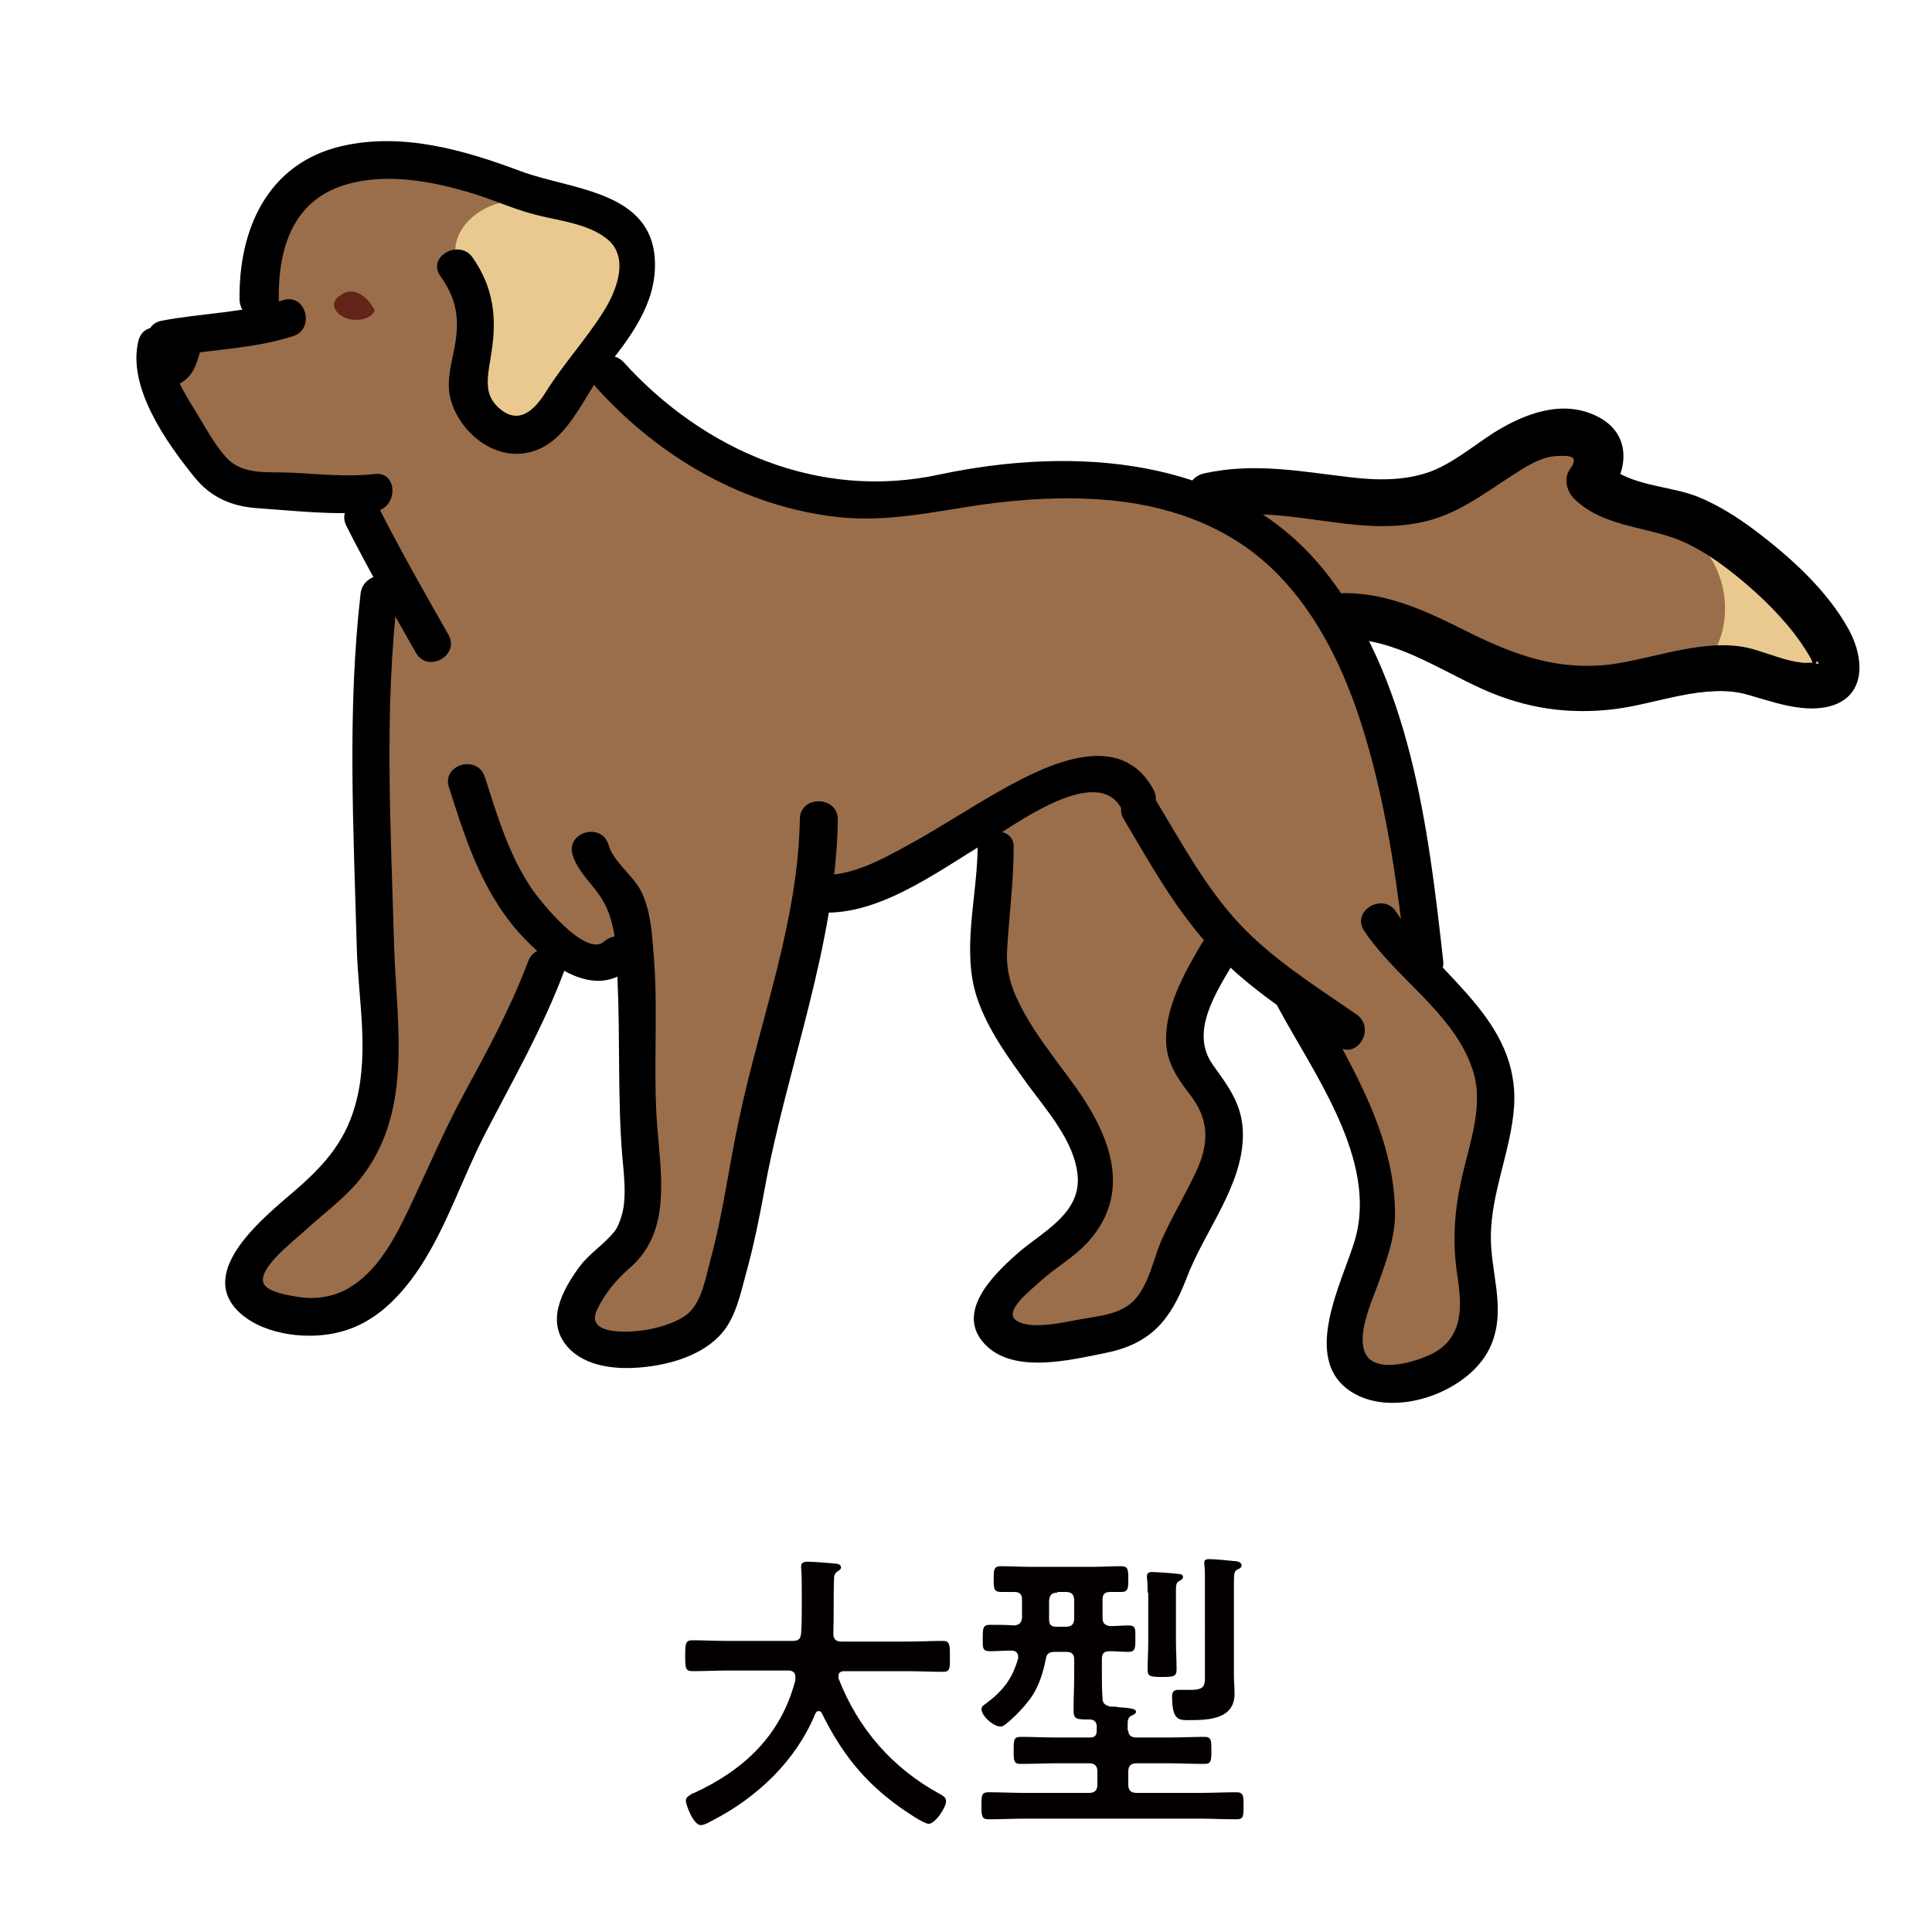<?xml version="1.0" encoding="utf-8"?>
<!-- Generator: Adobe Illustrator 27.7.0, SVG Export Plug-In . SVG Version: 6.00 Build 0)  -->
<svg version="1.1" id="レイヤー_1" xmlns="http://www.w3.org/2000/svg" xmlns:xlink="http://www.w3.org/1999/xlink" x="0px"
	 y="0px" viewBox="0 0 300 300" style="enable-background:new 0 0 300 300;" xml:space="preserve">
<style type="text/css">
	.st0{fill:#F7F6EC;}
	.st1{fill:#F4E5BE;}
	.st2{fill:#040000;}
	.st3{fill:#676261;}
	.st4{fill:#FFFFFF;}
	.st5{fill:#D59545;}
	.st6{fill:#EDA8A9;}
	.st7{fill:#9A6E4B;}
	.st8{fill:#E9C98F;}
	.st9{fill:#632419;}
	.st10{fill:#9BAEBD;}
	.st11{fill:#8F979C;}
	.st12{fill:#F1D590;}
	.st13{fill:#5F615B;}
	.st14{fill:#E4ECF2;}
	.st15{fill:#EBC37A;}
	.st16{fill:#C8A97B;}
	.st17{fill:#F6EDDC;}
	.st18{fill:#3D433E;}
	.st19{fill:#3E433E;}
	.st20{opacity:0.702;fill:#FBE5B8;}
	.st21{fill:#4A5151;}
	.st22{fill:#BDC0C6;}
	.st23{fill:#BBA39D;}
	.st24{fill:#938F91;}
	.st25{fill:#B8935C;}
	.st26{fill:#FBEBCD;}
	.st27{fill:#769699;}
	.st28{fill:#BD97A4;}
	.st29{fill:#7B7879;}
	.st30{fill:#EAB32E;}
	.st31{fill:#927E7D;}
	.st32{fill:#B57A4B;}
	.st33{fill:#D9B499;}
	.st34{fill:#6B4D32;}
	.st35{fill:#F9F7EC;}
	.st36{fill:#D38A4F;}
	.st37{fill:#F7EEDA;}
	.st38{fill:#CD8738;}
	.st39{fill:#F5ECE1;}
	.st40{fill:#BD7230;}
	.st41{fill:#E9D6C0;}
	.st42{fill:#BF814B;}
	.st43{fill:#F8CB8B;}
	.st44{fill:#735D51;}
	.st45{fill:#E49B4C;}
	.st46{fill:#985223;}
	.st47{fill:#F7F5E4;}
	.st48{fill:#F7EFDF;}
	.st49{fill:#EEDCE2;}
	.st50{fill:url(#SVGID_1_);}
	.st51{fill:#D1AB80;}
	.st52{fill:#D0954E;}
	.st53{fill:url(#SVGID_00000058588109466380558340000005133800381918717574_);}
	.st54{fill:url(#SVGID_00000116194933956306143790000002139384548970741154_);}
	.st55{fill:#033D3B;}
	.st56{fill:#C8955F;}
	.st57{fill:#535150;}
	.st58{fill:#E0C2B5;}
	.st59{fill:url(#SVGID_00000169516964764624152950000003466814409744931204_);}
	.st60{fill:url(#SVGID_00000018235537136842542470000002895546002296416940_);}
	.st61{fill:#CEB8A4;}
	.st62{fill:url(#SVGID_00000159454819484978052770000007699962567356641419_);}
	.st63{fill:url(#SVGID_00000034078947942235662280000011496386826127523511_);}
	.st64{fill:#524D40;}
	.st65{fill:#F2C167;}
	.st66{fill:#556163;}
	.st67{fill:#CDAAAC;}
	.st68{fill:#B0A8AB;}
	.st69{fill:#787D7F;}
	.st70{fill:url(#SVGID_00000045620989161699900550000015457563339270131362_);}
	.st71{fill:url(#SVGID_00000015354726680417161990000013872165843698557081_);}
	.st72{fill:#DAC6C7;}
	.st73{fill:#4A5252;}
	.st74{fill:#F0C458;}
	.st75{fill:#71787A;}
	.st76{fill:#BD6F38;}
	.st77{fill:#F8E7C0;}
	.st78{fill:#C8B581;}
	.st79{fill:#A3A8AD;}
	.st80{fill:#827A6D;}
	.st81{fill:#F3E4C1;}
	.st82{fill:#FEFEF9;}
	.st83{fill:#E2BEC7;}
	.st84{fill:#E5D5AA;}
	.st85{fill:#EDDBAD;}
	.st86{fill:#FCF7E2;}
	.st87{fill:#A4663A;}
	.st88{fill:#595251;}
	.st89{fill:#D6BFCA;}
	.st90{fill:#A2A6AB;}
	.st91{fill:url(#SVGID_00000149360356924046857860000011188955971573325998_);}
	.st92{fill:url(#SVGID_00000109751716604717175910000014539131415331581578_);}
	.st93{fill:url(#SVGID_00000131361199298224814160000016881191911973394334_);}
	.st94{fill:url(#SVGID_00000121273541477164472750000009236553376973191300_);}
	.st95{fill:url(#SVGID_00000049944540951265167960000000100090636622923153_);}
	.st96{fill:url(#SVGID_00000162341849008704547440000011049489527348720792_);}
	.st97{fill:url(#SVGID_00000019652238713777429380000007338058864823108230_);}
	.st98{opacity:0.259;fill:url(#SVGID_00000086678630081762061690000017626251714414826675_);}
	.st99{fill:url(#SVGID_00000111160476925580955320000004011349005108171431_);}
	.st100{fill:#E5A96B;}
	.st101{fill:#DECFC6;}
	.st102{fill:#F4EAE4;}
	.st103{fill:#5A4F4A;}
	.st104{fill:#D09165;}
	.st105{fill:#685E59;}
	.st106{fill:#C6BEB9;}
	.st107{fill:none;stroke:#BE9E7F;stroke-width:3.42;stroke-linecap:round;stroke-linejoin:round;}
</style>
<g>
	<g id="ブラウン_00000044175029111731810530000011639813366386755994_">
		<path class="st7" d="M81.1,29.5c-0.5-0.1-1-0.3-1.5-0.5c-6.7-3.4-15.5-4.9-22.9-4.7c-8.7,0.3-17.8,7.3-15.9,16.5
			c0.3,1.5,0.5,3.1,0.2,4.6c-1,6.5-4.9,5.5-8.2,6.4c-5.4,1.4-8.1,8.3-6.3,13.6c1.9,5.3,7.1,8.9,12.5,10.2c5.4,1.4,11.2,0.9,16.8,0.4
			c0,5.5,1.9,11,5.1,15.5c-6.3,8.6-4.1,21.2-2.9,31.8c1.2,10.6,1.2,20.1,1.7,30.8c0.5,10.7-2,22.3-10,29.4
			c-3.5,3.1-7.8,5.3-10.3,9.5c-1,1.7-1.5,3.6-1.2,5.6c1,6.7,9.7,7.6,15.4,4.9c10.2-4.9,15.5-16.2,19.4-26.8c4-10.6,7.9-22.1,17-28.8
			h0c2.7,1.3,5.8,0.9,8.1-1l1.4-1.1c-7.5,14.6,3.5,34.3-5.4,48.1c-1.9,2.9-4.7,5.6-3.9,9.5c0.7,3.3,3.7,5.5,7.1,5.8
			c5.6,0.4,10-3.6,12.8-8.2c2.9-4.9,4.4-10.6,5.8-16.2c4-16.1,8-32.2,12-48.3c10.1-0.5,20.1-3.7,28.7-9c-6.3,10.9-6,25.3,0.6,36
			c3.1,5.1,7.5,9.3,10.1,14.6c2.6,5.3,2.9,12.5-1.5,16.5c-3,2.7-7.5,3.3-10,6.8c-0.9,1.3-1.3,2.9-0.8,4.4c1.1,3.3,10,3.6,13.2,2.9
			c14.9-3.1,22.9-19.5,19.9-33.6c-1.1-5.1-3.8-9.8-4.2-15c-0.4-5.2,2.5-11.3,6.7-14.4c17,10.1,26,32.1,20.9,51.2
			c-1.1,4.3-2.9,8.5-2.2,13c0.2,1.6,0.8,3.1,1.8,4.4c3.7,4.8,13.6-0.8,16.6-4.3c1.8-2.2,2.3-20.1,3.7-32.2
			c0.7-6.1-0.6-12.3-3.7-17.7c-12.9-22.3-11.6-39.8-15.9-65.1c-0.1-0.5,1.3,0.8,1.6,1.1c23.6,18.9,44,9.8,68.8,10.8
			c1.1,0,1.2-0.2,2-0.9c3.8-3.4-0.1-7.8-3.4-10.7c-6.4-5.7-12.8-13.4-21-15.6c-3.4-0.9-7-1.6-10-3.5c-3-2-5.2-5.7-4-9.1
			c-5.5-0.2-10.1,3.7-14.8,6.4c-10.3,5.8-26.2,3.8-37.9,2.8c-11.7-1-19.9-1-31.6-0.8c-10,0.2-19.8,2.3-29.8,2.8s-18.3-4.5-26.3-10.4
			S92.3,55.3,97,46.5c1.2-2.3,1.5-6.3,0.4-8.7c-0.8-1.7-3.3-1.7-4.7-3C88.9,31.3,83.2,30.1,81.1,29.5z"/>
		<path class="st8" d="M83,30.6c-2.7,0.3-5.5,0.6-7.9,1.9c-2.4,1.3-4.4,3.7-4.4,6.4c0.1,3.8,3.8,6.5,5.1,10.1c1,3,0.2,6.2,0,9.3
			c-0.2,3.1,0.6,6.8,3.5,8.1c2.7,1.2,6-0.5,7.8-2.8c1.9-2.3,2.8-5.2,4.4-7.8c2.5-3.9,6.6-7,7.2-11.5c0.6-4.3-2.4-8.5-6.1-10.6
			C88.8,31.5,84.3,30.5,83,30.6z"/>
		<path class="st8" d="M263.5,84.1c4.8,4.4,5.8,12.4,2.2,17.9c4.4,1.9,9.1,3.1,13.8,3.5c1.2,0.1,2.6,0.1,3.7-0.5
			c1.4-0.8,2-2.6,1.8-4.2s-1-3.1-1.9-4.4C278.9,90.1,272.3,85.6,263.5,84.1z"/>
	</g>
	<g id="線画_00000169516841751816020420000003848458831479510461_">
		<path d="M43.3,46.9c-0.2-7.4,1.7-15.1,9.4-17.9c6.7-2.4,14.4-0.9,20.9,1.1c3.5,1.1,6.7,2.6,10.2,3.4c3.3,0.8,7.4,1.3,10.2,3.4
			c3.9,2.8,1.8,8.2-0.3,11.5c-2.7,4.3-6.2,8.1-8.9,12.4c-1.8,2.9-4.3,5.4-7.5,2.4c-2.5-2.4-1.4-5.4-1-8.4c0.9-5.5,0.3-10.2-2.9-14.8
			c-2.1-3-7.2-0.1-5,2.9c2.2,3.1,2.9,5.9,2.4,9.7c-0.4,3.1-1.7,6.4-0.8,9.5c1.4,5,6.6,9.3,11.9,8.2c6.1-1.2,8.5-8.4,11.9-12.8
			c3.9-4.9,8.1-10.2,7.9-16.8c-0.3-11.1-13-11.2-20.8-14.1c-8.8-3.3-18.4-6.1-27.9-3.9c-11.5,2.7-16,13-15.8,24
			C37.6,50.6,43.4,50.7,43.3,46.9L43.3,46.9z"/>
		<path d="M26.6,55.4c6.3-1.2,12.7-1.2,18.9-3.2c3.5-1.1,2-6.7-1.5-5.6c-6.1,2-12.6,2-18.9,3.2C21.4,50.5,23,56.1,26.6,55.4
			L26.6,55.4z"/>
		<path d="M21.5,52.9c-1.8,7.2,4.4,15.9,8.7,21.2c2.5,3.1,5.7,4.5,9.6,4.8c6,0.4,12.4,1.2,18.4,0.5c3.6-0.4,3.7-6.2,0-5.8
			c-4.3,0.5-8.6,0-12.9-0.2c-3.6-0.2-7.6,0.5-10.2-2.4c-1.9-2.1-3.4-5-4.9-7.4c-1.5-2.5-3.9-6-3.1-9.1C28,50.8,22.4,49.3,21.5,52.9
			L21.5,52.9z"/>
		<path d="M25.6,52.7c-0.2,0.6-0.3,1.2-0.5,1.7c0,0.1-0.2,0.4-0.2,0.4c0-0.1,0.2-0.7,0-0.1c0,0.1-0.1,0.1-0.1,0.2
			c0.1-0.1,0.2-0.2,0.3-0.3c0,0-0.1,0.1-0.1,0.1c0.2-0.2,0.5-0.4,0.8-0.5c-1.4,0.6-2.5,2-2,3.6c0.4,1.4,2,2.6,3.6,2
			c1.4-0.6,2.3-1.5,2.9-2.9c0.4-0.9,0.6-1.8,0.9-2.7c0.5-1.4-0.5-3.2-2-3.6C27.6,50.4,26.1,51.2,25.6,52.7L25.6,52.7z"/>
		<path d="M92.7,60.3c9.8,10.8,22.9,18.4,37.5,20c7.6,0.8,14.5-0.8,22-1.9c6.3-0.9,12.8-1.3,19.2-0.8c9.4,0.7,18.7,3.8,25.7,10.3
			c6.8,6.3,11.1,14.9,14,23.6c4,12.2,5.8,25,7.2,37.7c0.4,3.7,6.2,3.7,5.8,0c-2.3-20.6-5.1-44.2-18.7-60.9
			c-14.4-17.6-38.9-19-59.6-14.6c-18.6,4-36.5-3.7-49-17.5C94.2,53.5,90.2,57.6,92.7,60.3L92.7,60.3z"/>
		<path d="M174.5,127.2c4.2,7.1,8.3,14.5,14,20.5c5.5,5.9,12.6,10.3,19.2,14.8c3.1,2.1,6-2.9,2.9-5c-6.2-4.3-12.8-8.4-18-13.9
			c-5.3-5.6-9.1-12.7-13.1-19.3C177.6,121.1,172.6,124,174.5,127.2L174.5,127.2z"/>
		<path d="M198.4,156.3c5.5,10.3,15.6,23.8,12,36.2c-1.9,6.5-8.5,18.5-0.6,23.6c6.8,4.4,18.9-0.1,21.8-7.4
			c2.3-5.6-0.2-11.2-0.1-16.9c0.1-6.8,3.1-13.1,3.6-19.9c0.9-13.6-11.7-20.2-18.3-30.3c-2-3.1-7-0.2-5,2.9
			c4.9,7.4,13.9,12.8,16.8,21.4c1.9,5.4-0.3,11.3-1.5,16.5c-1.2,5.1-1.6,9.8-0.9,15c0.8,5.1,1.3,10.3-4,12.9
			c-2.5,1.2-8.9,3.2-10.3-0.4c-1.2-3.2,1.4-8.4,2.4-11.4c1.3-3.6,2.5-7.1,2.3-11c-0.4-12.6-7.7-23.5-13.4-34.2
			C201.6,150.1,196.7,153,198.4,156.3L198.4,156.3z"/>
		<path d="M179.1,122.6c-5.1-9.4-16.3-4-23.3-0.1c-5.2,2.9-10.1,6.2-15.3,9c-4.2,2.3-9.1,4.9-14,4.3c-3.7-0.4-3.7,5.3,0,5.8
			c9.3,1.1,18.8-6.1,26.3-10.6c4.2-2.5,17.4-12.6,21.3-5.5C175.9,128.8,180.9,125.9,179.1,122.6L179.1,122.6z"/>
		<path d="M151.8,131.9c-0.1,7.5-2.5,15.7-0.1,23c1.7,5.1,5,9.5,8.1,13.8c2.9,3.9,6.9,8.5,7.5,13.5c0.8,6.3-5.6,9.1-9.5,12.6
			c-3.6,3.2-9.5,9-4.9,13.9c4.4,4.7,13.2,2.5,18.7,1.4c7-1.4,10.1-5,12.6-11.5c2.7-7.3,8.8-14.4,8.8-22.4c0-4.6-2.2-7.4-4.7-10.9
			c-3.6-5.1,0.6-11.3,3.3-15.9c1.9-3.2-3.1-6.1-5-2.9c-2.7,4.6-5.9,10.2-5.5,15.8c0.3,3.3,2.1,5.6,4,8.1c2.7,3.7,2.6,7.4,0.6,11.6
			c-1.7,3.6-3.8,7.1-5.4,10.7c-1.2,2.9-1.9,6.6-4,9c-2,2.3-5.3,2.6-8.2,3.1c-2.5,0.4-7.8,1.8-10.2,0.3c-2.3-1.4,2.2-4.8,3.6-6.1
			c2.4-2.2,5.2-3.7,7.4-6.1c7-7.7,3.5-16.5-1.8-24c-3.3-4.6-7.1-9.1-9.4-14.3c-1-2.3-1.5-4.7-1.3-7.3c0.3-5.2,1-10.4,1-15.7
			C157.6,128.2,151.8,128.2,151.8,131.9L151.8,131.9z"/>
		<path d="M124.2,127.2c-0.3,16.1-6.1,30.8-9.4,46.4c-1.6,7.3-2.5,14.8-4.5,22.1c-0.7,2.6-1.3,6.4-3.5,8.3c-1.6,1.3-4,2-5.9,2.4
			c-2.4,0.5-10.2,1.2-8.2-3c1.3-2.7,3-4.7,5.3-6.7c5.8-5.2,4.8-13,4.2-20.1c-0.9-9,0-18-0.6-27c-0.3-3.7-0.4-8.2-2.2-11.5
			c-1.3-2.3-4.2-4.4-4.9-6.9c-1.1-3.6-6.6-2-5.6,1.5c0.7,2.4,2.7,4.2,4.1,6.2c2.8,3.8,2.7,9,2.9,13.6c0.4,8.9,0,17.8,0.7,26.7
			c0.3,3.5,1.1,8.9-1.1,11.9c-1.6,2.1-4,3.5-5.6,5.7c-2.6,3.6-5.2,8.4-1.8,12.3c2.8,3.2,7.7,3.6,11.7,3.2c4.3-0.4,9.4-1.9,12.3-5.3
			c2.1-2.4,2.9-6.1,3.7-9.1c1.2-4.3,2.1-8.7,2.9-13.1c3.5-19.2,11.1-37.9,11.4-57.6C130,123.5,124.2,123.5,124.2,127.2L124.2,127.2z
			"/>
		<path d="M53.8,81.7c3.4,6.7,7.1,13.2,10.8,19.7c1.9,3.2,6.9,0.3,5-2.9c-3.7-6.5-7.4-13-10.8-19.7C57.1,75.5,52.1,78.4,53.8,81.7
			L53.8,81.7z"/>
		<path d="M69.7,122.2c2.7,8.5,5.4,17,11.8,23.6c4.1,4.3,10.9,9.4,16.4,4.5c2.8-2.5-1.3-6.6-4.1-4.1c-2.9,2.6-10.1-6.5-11.3-8.3
			c-3.5-5.2-5.3-11.3-7.2-17.2C74.2,117.1,68.6,118.7,69.7,122.2L69.7,122.2z"/>
		<path d="M56,92.1c-2.1,18.1-1.1,36.8-0.6,55c0.2,7.8,1.9,15.8,0,23.6c-1.5,6.2-4.8,10-9.4,14c-4.6,4-16,12.8-8.6,19.3
			c3.9,3.4,10.7,4.1,15.5,2.8c5.4-1.4,9.3-5.5,12.3-10c4.2-6.4,6.6-13.9,10.1-20.7c4.3-8.3,9-16.5,12.3-25.3c1.3-3.5-4.3-5-5.6-1.5
			c-2.7,7.2-6.4,14-10.1,20.8c-3.1,5.8-5.6,11.7-8.4,17.6c-2.2,4.6-4.9,9.8-9.5,12.4c-2.3,1.3-5,1.7-7.6,1.3c-1.2-0.2-5-0.7-5.5-2.2
			c-0.8-2.3,4.7-6.5,6.1-7.8c2.8-2.6,6-4.9,8.5-7.8c8.8-10.5,6.1-24.1,5.7-36.6c-0.5-18.2-1.6-36.8,0.6-55
			C62.3,88.4,56.5,88.5,56,92.1L56,92.1z"/>
		<path d="M283.8,103.2l-1-0.1c-0.2,0-0.5-0.1-0.5-0.5l0-0.9L283.8,103.2z M282.8,102.4l0,0.2l0.2,0
			C283,102.5,282.9,102.4,282.8,102.4z"/>
		<g>
			<g>
				<path d="M187,73.5c7.8-1.7,14.9-0.3,22.6,0.6c4.2,0.5,8.5,0.6,12.6-0.9c3.6-1.4,6.6-4,9.9-6.1c4.7-2.9,10.5-5.1,15.8-2.5
					c5,2.4,5.2,7.5,2.3,11.8c-0.2-1.4-0.4-2.9-0.6-4.3c3.3,3.4,9.9,3.3,14.2,5.1c3.1,1.3,5.8,3,8.5,5c5.6,4.2,11.4,9.4,14.8,15.6
					c2.5,4.6,2.7,10.7-3.5,12c-4.2,0.8-8.5-0.9-12.5-2c-6.4-1.7-13.9,1.5-20.3,2.3c-7.3,0.9-13.9-0.1-20.6-3.1
					c-6.9-3.1-13.5-7.8-21.4-7.8c-4.6,0-4.6-7.1,0-7.1c7.1,0,13.3,3.1,19.5,6.2c7.1,3.5,13.6,5.8,21.6,4.9c7-0.9,15.3-4.4,22.3-2.4
					c2.5,0.7,5,1.8,7.6,2.1c0.6,0.1,1.5-0.1,2.1,0.1c1.3,0.4,0-1,0,0.3c0,1.1-0.6-1-0.8-1.2c-0.8-1.4-1.7-2.7-2.7-4
					c-2.7-3.4-5.9-6.4-9.3-9.1c-2.8-2.2-5.9-4.3-9.3-5.5c-5.2-1.8-11.4-2-15.5-6.2c-1-1.1-1.5-3-0.6-4.3c1.5-2.1,0.4-2.3-1.8-2.2
					c-2.7,0.1-5,1.7-7.2,3.1c-4.5,2.9-8.6,6.1-14,7.2c-10.8,2.3-21.4-3-32.1-0.6C184.5,81.3,182.6,74.5,187,73.5L187,73.5z"/>
			</g>
			<rect x="282.3" y="102.6" transform="matrix(0.569 -0.823 0.823 0.569 37.216 276.871)" width="0.6" height="0.7"/>
		</g>
		<path class="st9" d="M58.2,48.2c-1-2-3.3-4-5.4-2.3c-0.7,0.4-1.2,1.2-0.8,2C52.9,50.1,57.3,50.3,58.2,48.2z"/>
	</g>
</g>
<g>
	<g>
		<path class="st2" d="M123.5,260.3c0-0.6-0.5-0.9-1-0.9h-9.6c-1.8,0-3.6,0.1-5.4,0.1c-1.1,0-1.1-0.6-1.1-2.4c0-1.8,0-2.4,1.1-2.4
			c1.8,0,3.6,0.1,5.4,0.1h10.2c0.9,0,1.2-0.3,1.3-1.2c0.1-1.4,0.1-2.9,0.1-4.3v-1.9c0-1.4,0-2.9-0.1-3.9c0-0.1,0-0.2,0-0.3
			c0-0.6,0.5-0.7,1-0.7c0.8,0,3.5,0.2,4.3,0.3c0.3,0,0.9,0.1,0.9,0.6c0,0.2-0.2,0.4-0.4,0.5c-0.6,0.4-0.7,0.7-0.7,1.4
			c-0.1,2.8,0,5.6-0.1,8.4c0,0.8,0.4,1.2,1.2,1.2H141c1.8,0,3.6-0.1,5.4-0.1c1.1,0,1.1,0.6,1.1,2.4c0,1.8,0.1,2.4-1.1,2.4
			c-1.8,0-3.6-0.1-5.4-0.1h-9.9c-0.5,0-0.9,0.2-0.9,0.7c0,0.2,0,0.3,0,0.4c3,7.8,8.4,14,15.8,18c0.5,0.3,0.9,0.5,0.9,1.1
			c0,1-1.7,3.5-2.7,3.5c-0.8,0-3.8-2.1-4.5-2.6c-5.6-4-9.1-8.5-12.1-14.6c-0.1-0.2-0.2-0.3-0.5-0.3s-0.4,0.2-0.5,0.4
			c-3,7.3-9,13-16,16.6c-0.1,0-0.1,0.1-0.2,0.1c-0.5,0.3-1.1,0.6-1.6,0.6c-1.1,0-2.3-3.1-2.3-3.8c0-0.6,0.6-0.8,1-1.1
			c0.1,0,0.2-0.1,0.3-0.1c7.8-3.6,13.5-9,15.7-17.5V260.3z"/>
		<path class="st2" d="M175.2,268.7c0,0.8,0.5,1.1,1.3,1.1h4.9c1.9,0,3.8-0.1,5.6-0.1c1.1,0,1.1,0.5,1.1,2.1s0,2.1-1.1,2.1
			c-1.9,0-3.8-0.1-5.6-0.1h-4.9c-0.9,0-1.3,0.4-1.3,1.3v2c0,0.9,0.4,1.3,1.3,1.3h9.8c1.9,0,3.8-0.1,5.7-0.1c1.1,0,1.1,0.6,1.1,2.1
			c0,1.6,0,2.1-1.1,2.1c-1.9,0-3.8-0.1-5.7-0.1h-27.1c-1.9,0-3.8,0.1-5.7,0.1c-1.1,0-1.1-0.6-1.1-2.1c0-1.6,0-2.1,1.1-2.1
			c1.9,0,3.8,0.1,5.7,0.1h9.9c0.9,0,1.3-0.4,1.3-1.3v-2c0-0.9-0.4-1.3-1.3-1.3h-4.9c-1.9,0-3.8,0.1-5.7,0.1c-1.1,0-1.1-0.5-1.1-2.1
			s0-2.1,1.1-2.1c1.9,0,3.8,0.1,5.6,0.1h5.1c0.8,0,1.1-0.3,1.1-1.1v-0.8c-0.1-0.6-0.5-0.9-1.1-0.9c-2,0-2.5,0-2.5-1.4
			c0-1.9,0.1-3.8,0.1-5.7v-2.2c0-0.9-0.4-1.2-1.3-1.2h-1.7c-0.9,0-1.3,0.3-1.4,1.1c-0.4,2-1,4-2.1,5.7c-1,1.5-2.7,3.3-4.1,4.4
			c-0.3,0.2-0.5,0.4-0.8,0.4c-1.2,0-3-1.7-3-2.7c0-0.4,0.3-0.6,0.6-0.8c2.7-2,4.2-3.9,5.1-7.1c0-0.1,0-0.2,0-0.3
			c0-0.6-0.5-0.9-1-0.9c-1.1,0-2.3,0.1-3.4,0.1c-1.2,0-1.1-0.6-1.1-2c0-1.5,0-2.1,1.1-2.1c1.2,0,2.5,0,3.8,0.1
			c0.8-0.1,1.1-0.4,1.2-1.2v-2.8c0-0.8-0.3-1.2-1.2-1.2c-0.7,0-1.4,0-2.1,0c-1.1,0-1.1-0.6-1.1-2c0-1.4,0-2,1.1-2
			c1.6,0,3.1,0.1,4.6,0.1h9.5c1.6,0,3.1-0.1,4.6-0.1c1.1,0,1.1,0.6,1.1,2s0,2-1.1,2c-0.6,0-1.1,0-1.7,0c-0.9,0-1.2,0.4-1.2,1.2v2.8
			c0,0.9,0.4,1.2,1.2,1.3c0.9,0,1.8-0.1,2.8-0.1c1.2,0,1.1,0.5,1.1,2.1c0,1.4,0,2-1.1,2c-1,0-1.9-0.1-2.9-0.1
			c-0.9,0-1.2,0.4-1.2,1.2v2.2c0,1.3,0,2.6,0.1,3.9c0,0.8,0.4,1.1,1.2,1.3c0.5,0,0.9,0,1.3,0.1c1.6,0.1,2.7,0.2,2.7,0.7
			c0,0.3-0.4,0.5-0.7,0.6c-0.6,0.3-0.6,0.8-0.6,1.6V268.7z M164.2,247.3c-0.8,0-1.2,0.3-1.3,1.2v2.9c0,0.9,0.3,1.2,1.2,1.2h1.4
			c0.9,0,1.3-0.4,1.3-1.3v-2.8c0-0.9-0.4-1.3-1.3-1.3H164.2z M178.2,247.3c0-0.7,0-1.5-0.1-2.2c0-0.1,0-0.3,0-0.4
			c0-0.5,0.4-0.6,0.8-0.6c0.5,0,3.5,0.2,4.1,0.3c0.3,0,0.7,0.1,0.7,0.5c0,0.3-0.4,0.5-0.6,0.6c-0.5,0.3-0.5,0.6-0.5,1.9v7.4
			c0,1.5,0.1,2.9,0.1,4.4c0,1.1-0.4,1.2-2.2,1.2c-1.9,0-2.3-0.1-2.3-1.1c0-1.5,0.1-2.9,0.1-4.4V247.3z M187.1,245.3
			c0-0.9,0-1.7-0.1-2.4c0-0.1,0-0.2,0-0.3c0-0.5,0.5-0.5,0.8-0.5c0.8,0,2.9,0.2,3.8,0.3c0.4,0,1.2,0.1,1.2,0.7
			c0,0.3-0.4,0.5-0.6,0.6c-0.5,0.2-0.6,0.5-0.6,2v14.4c0,1,0.1,1.9,0.1,2.9c0,3.9-3.9,4.1-6.9,4.1c-1.6,0-2.8,0.2-2.8-3.6
			c0-0.6,0.1-1.1,0.9-1.1c0.2,0,0.5,0,0.6,0c0.5,0,0.9,0,1.4,0c2.4,0,2.2-0.8,2.2-2.9V245.3z"/>
	</g>
</g>
</svg>
